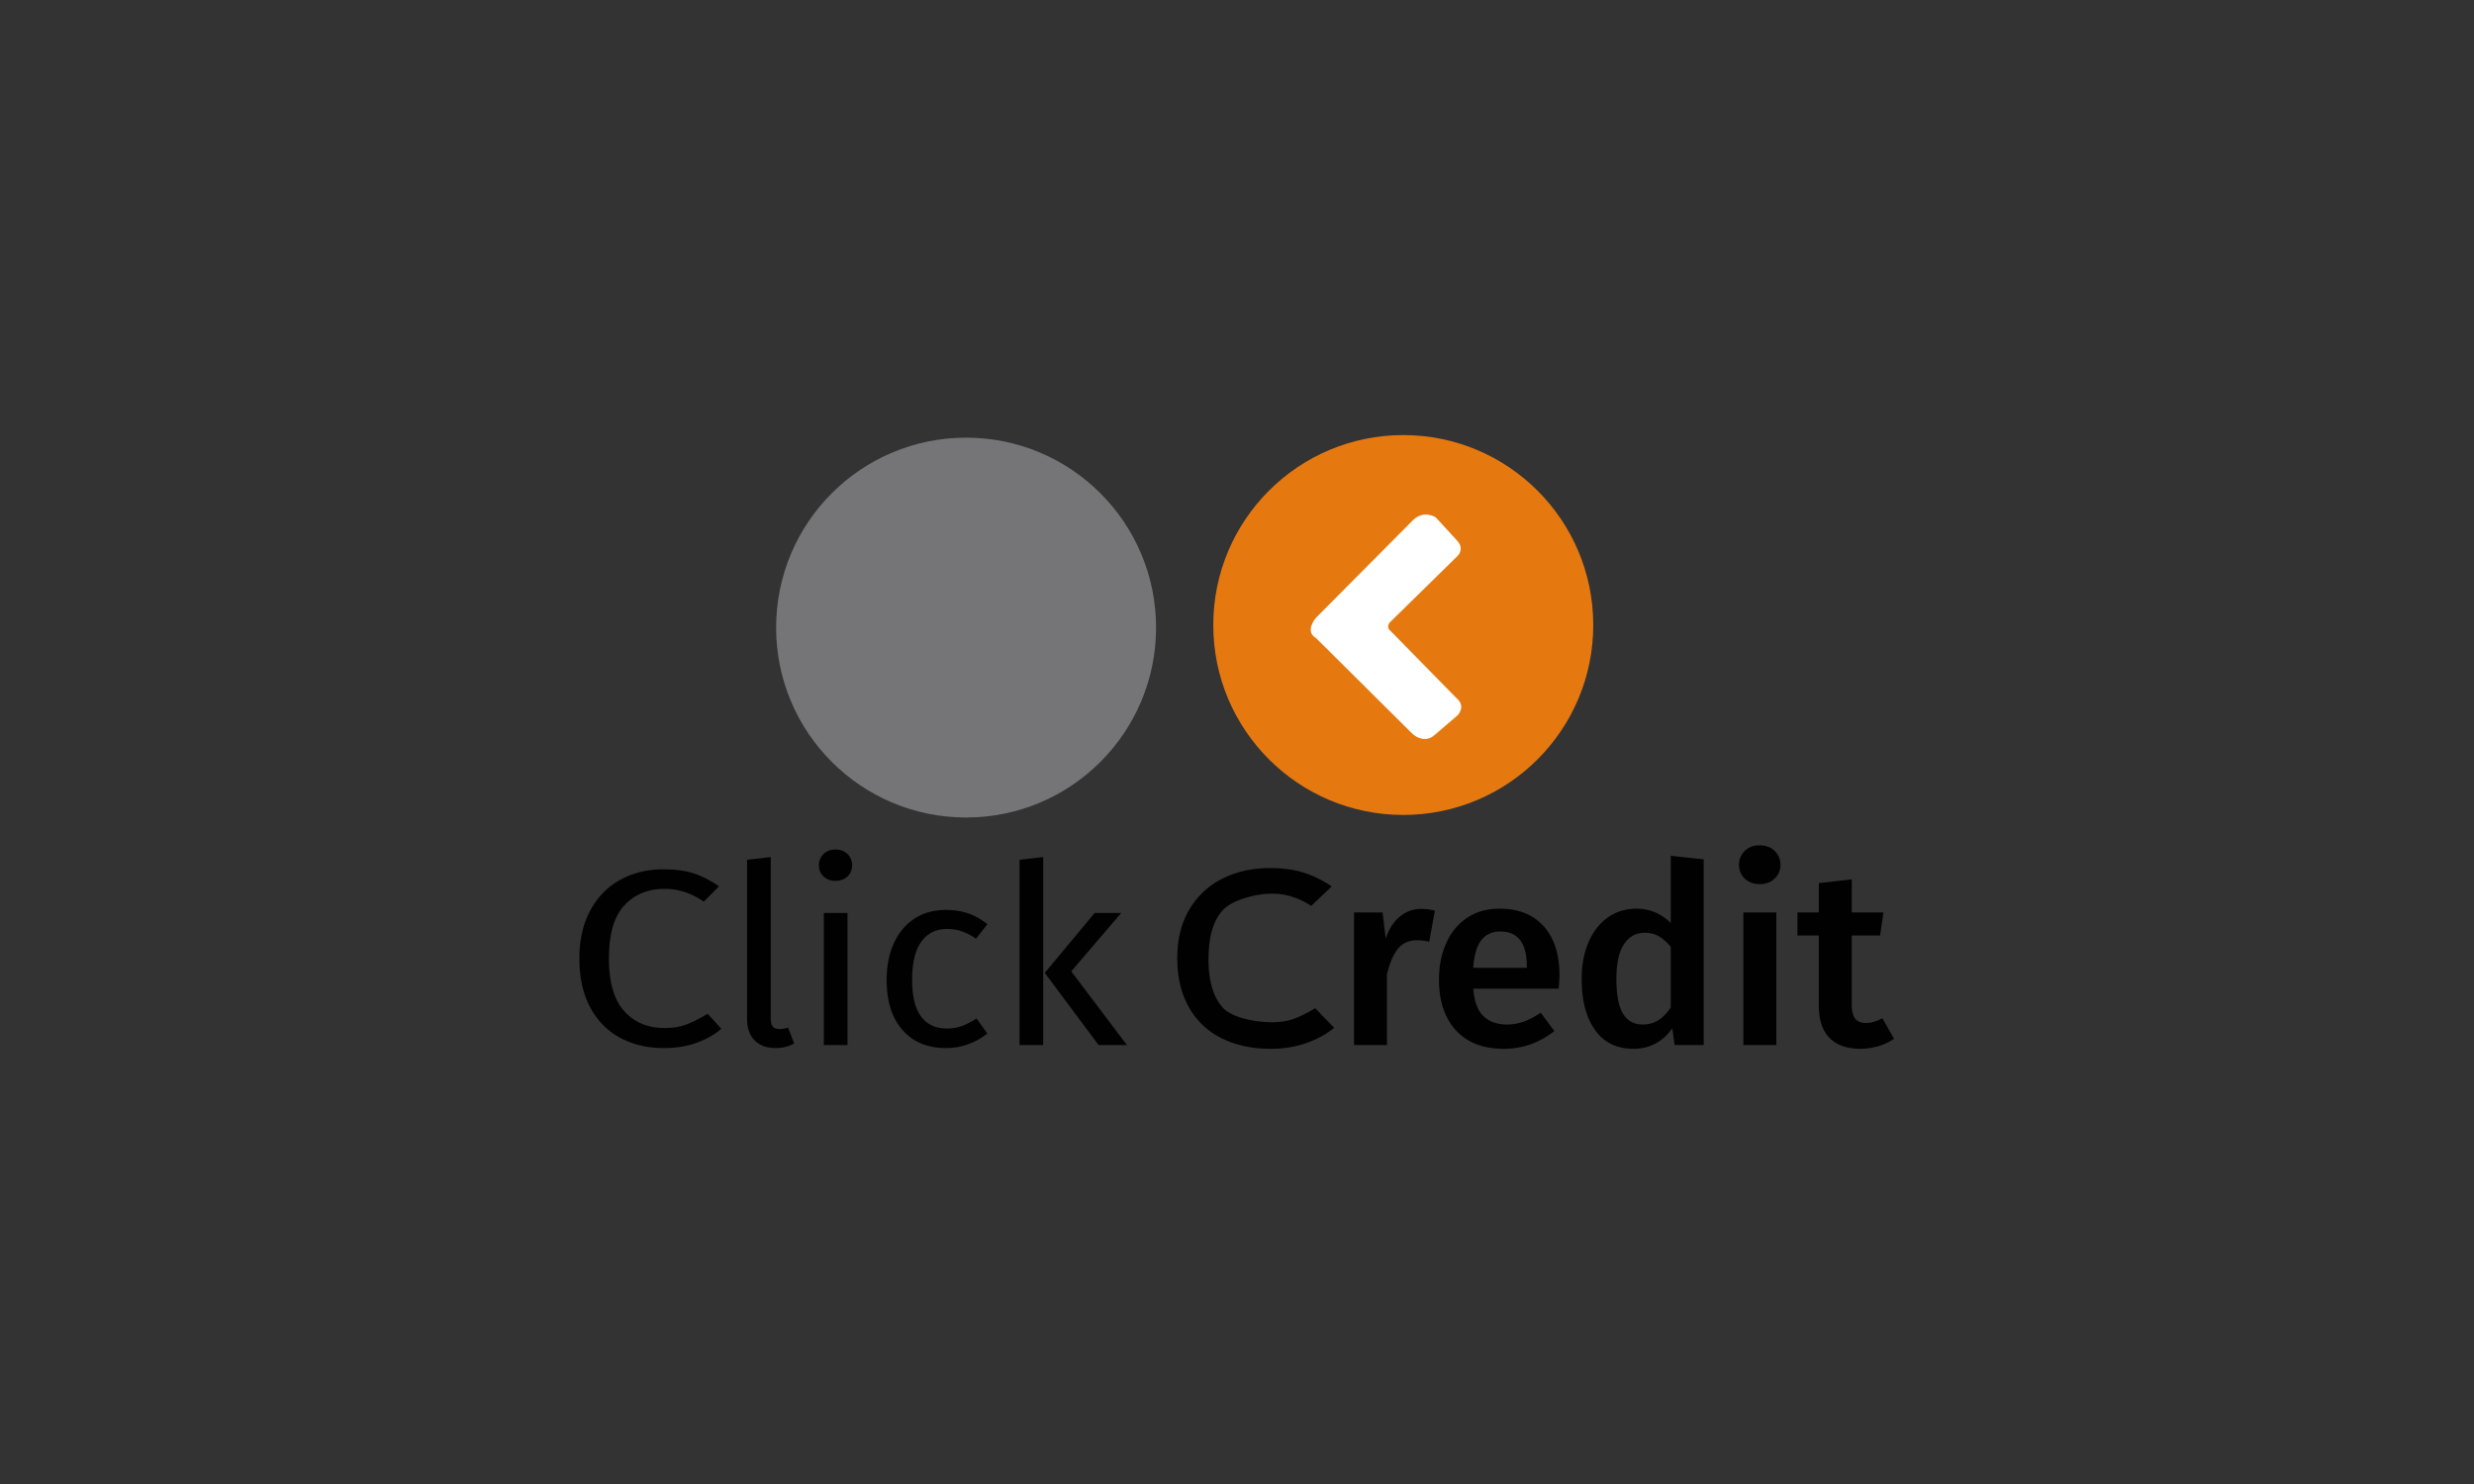 <svg xmlns="http://www.w3.org/2000/svg" height="200" width="333.333"><rect width="100%" height="100%" fill="#333333" stroke="none"/><defs><clipPath id="a" clipPathUnits="userSpaceOnUse"><path d="M0 150h250V0H0z"/></clipPath></defs><g clip-path="url(#a)" transform="matrix(1.333 0 0 -1.333 0 200)"><path d="M70.113 61.74c.838-.27 1.691-.71 2.56-1.318l-1.539-1.546c-1.243.861-2.555 1.293-3.935 1.293-1.696 0-3.062-.558-4.097-1.673-1.035-1.115-1.553-2.906-1.553-5.373 0-2.399.513-4.169 1.54-5.309 1.024-1.14 2.384-1.71 4.081-1.71.867 0 1.627.126 2.277.38a12.59 12.59 0 012.071 1.064l1.391-1.52c-.632-.559-1.44-1.023-2.426-1.394-.987-.373-2.12-.558-3.402-.558-1.657 0-3.13.351-4.423 1.052-1.292.7-2.297 1.731-3.017 3.091-.72 1.36-1.08 2.995-1.08 4.904 0 1.91.375 3.544 1.125 4.904.75 1.36 1.764 2.387 3.046 3.08 1.282.692 2.712 1.038 4.29 1.038 1.222 0 2.253-.135 3.091-.405m6.167-16.891c-.512.516-.768 1.237-.768 2.167v16.093l2.394.279V47.067c0-.372.065-.643.196-.812.13-.17.35-.253.663-.253.33 0 .625.05.885.153l.625-1.622a3.99 3.99 0 00-1.9-.456c-.885 0-1.584.257-2.095.772m9.383-.469h-2.395v13.355h2.395zm0 19.311c.312-.303.468-.683.468-1.14 0-.456-.156-.832-.468-1.127-.313-.296-.721-.445-1.224-.445-.486 0-.885.149-1.197.445-.312.295-.469.671-.469 1.127 0 .457.157.837.469 1.14.312.305.711.456 1.197.456.503 0 .911-.151 1.224-.456m12.18-5.994a6.27 6.27 0 001.952-1.102l-1.145-1.47a5.879 5.879 0 01-1.419.748c-.46.16-.967.24-1.522.24-1.11 0-1.974-.43-2.59-1.292-.616-.86-.924-2.138-.924-3.827 0-1.69.303-2.936.911-3.737.607-.804 1.475-1.205 2.603-1.205a4.42 4.42 0 011.484.241c.45.16.954.42 1.51.773l1.092-1.52c-1.249-.98-2.646-1.47-4.19-1.47-1.857 0-3.319.608-4.386 1.824-1.067 1.217-1.6 2.898-1.6 5.043 0 1.42.242 2.661.728 3.726.486 1.064 1.175 1.892 2.07 2.483.893.592 1.955.888 3.188.888.815 0 1.561-.114 2.238-.343m15.487.038l-5.05-5.904 5.623-7.45h-2.863l-5.44 7.297 5.049 6.057zm-7.886 5.652V44.38h-2.395v18.728zm26.313-1.571c.97-.305 1.92-.77 2.85-1.395l-2.076-1.976c-1.26.827-2.581 1.242-3.964 1.242-1.59 0-4.015-.626-4.975-1.673-.96-1.048-1.44-2.695-1.44-4.942 0-2.196.474-3.826 1.424-4.89.95-1.065 3.38-1.496 4.99-1.496.847 0 1.6.122 2.262.367.66.245 1.363.596 2.106 1.052l1.92-1.977c-.722-.608-1.636-1.115-2.741-1.52-1.104-.406-2.338-.608-3.701-.608-1.858 0-3.5.354-4.926 1.064a7.658 7.658 0 00-3.313 3.13c-.785 1.377-1.178 3.036-1.178 4.98 0 1.91.408 3.548 1.224 4.916a7.995 7.995 0 003.345 3.118c1.414.71 3.01 1.064 4.786 1.064 1.302 0 2.436-.152 3.407-.456m13.274-3.852l-.572-3.143a5.135 5.135 0 01-1.224.153c-.815 0-1.457-.283-1.926-.85-.468-.565-.84-1.431-1.119-2.597V44.38h-3.33v13.406h2.888l.312-2.635c.33.962.807 1.702 1.431 2.217a3.295 3.295 0 002.161.774c.503 0 .963-.06 1.38-.178m9.291-5.626c0 2.348-.894 3.522-2.68 3.522-.816 0-1.455-.291-1.914-.874-.46-.583-.733-1.516-.82-2.8h5.414zm3.228-2.256h-8.642c.104-1.301.451-2.23 1.041-2.788.59-.557 1.371-.836 2.343-.836.607 0 1.18.098 1.718.29.538.195 1.11.496 1.717.902l1.38-1.851c-1.527-1.2-3.227-1.8-5.1-1.8-2.1 0-3.719.626-4.856 1.876-1.136 1.25-1.705 2.957-1.705 5.119 0 1.369.243 2.599.73 3.688.485 1.09 1.188 1.943 2.108 2.559.92.618 2.013.926 3.28.926 1.925 0 3.417-.596 4.476-1.787 1.058-1.191 1.588-2.852 1.588-4.98 0-.17-.027-.608-.078-1.318m10.046-3.206c.45.279.877.714 1.276 1.306v6.132c-.4.473-.802.828-1.211 1.065-.408.236-.88.354-1.418.354-.884 0-1.584-.383-2.095-1.153-.512-.768-.768-1.93-.768-3.484 0-1.657.226-2.843.677-3.561.45-.719 1.11-1.077 1.977-1.077.59 0 1.11.14 1.562.418m4.607 16.283V44.38h-2.941l-.234 1.698a4.764 4.764 0 00-1.653-1.52c-.668-.372-1.427-.558-2.277-.558-1.684 0-2.977.634-3.878 1.9-.902 1.268-1.353 2.992-1.353 5.17 0 1.369.225 2.589.676 3.662.45 1.074 1.097 1.915 1.939 2.522.842.608 1.817.913 2.928.913 1.319 0 2.473-.481 3.462-1.444v6.791zm7.34-18.779h-3.331v13.406h3.331zm-.169 19.628c.391-.38.586-.849.586-1.406 0-.558-.195-1.023-.586-1.394-.391-.372-.897-.558-1.522-.558-.608 0-1.107.186-1.497.558-.391.371-.586.836-.586 1.394 0 .557.195 1.026.586 1.406.39.381.889.57 1.497.57.625 0 1.131-.189 1.522-.57m12.064-18.994a5.388 5.388 0 00-1.627-.761 6.76 6.76 0 00-1.836-.253c-1.353.017-2.38.393-3.084 1.128-.703.735-1.055 1.82-1.055 3.256v7.07h-2.16v2.332h2.16v2.966l3.332.38v-3.346h3.202l-.338-2.331h-2.864V48.46c0-.658.118-1.132.352-1.42.234-.286.603-.43 1.105-.43.504 0 1.05.16 1.641.482z" fill="#010101"/><path d="M116.85 86.586c0-10.605-8.596-19.202-19.201-19.202S78.447 75.98 78.447 86.586c0 10.605 8.597 19.202 19.202 19.202 10.605 0 19.202-8.597 19.202-19.202" fill="#757477"/><path d="M161.04 86.846c0-10.605-8.599-19.202-19.204-19.202s-19.202 8.597-19.202 19.202c0 10.605 8.597 19.203 19.202 19.203 10.605 0 19.203-8.598 19.203-19.203" fill="#e57910"/><path d="M142.844 97.47l-9.813-9.876s-1.234-1.365 0-2.08l9.748-9.682s1.169-1.105 2.274-.065l2.274 1.949s.91.91-.13 1.755l-6.693 6.823s-.39.26-.064.78l6.887 6.758s.715.65 0 1.494l-2.21 2.405s-1.17.78-2.273-.26" fill="#fff"/></g></svg>